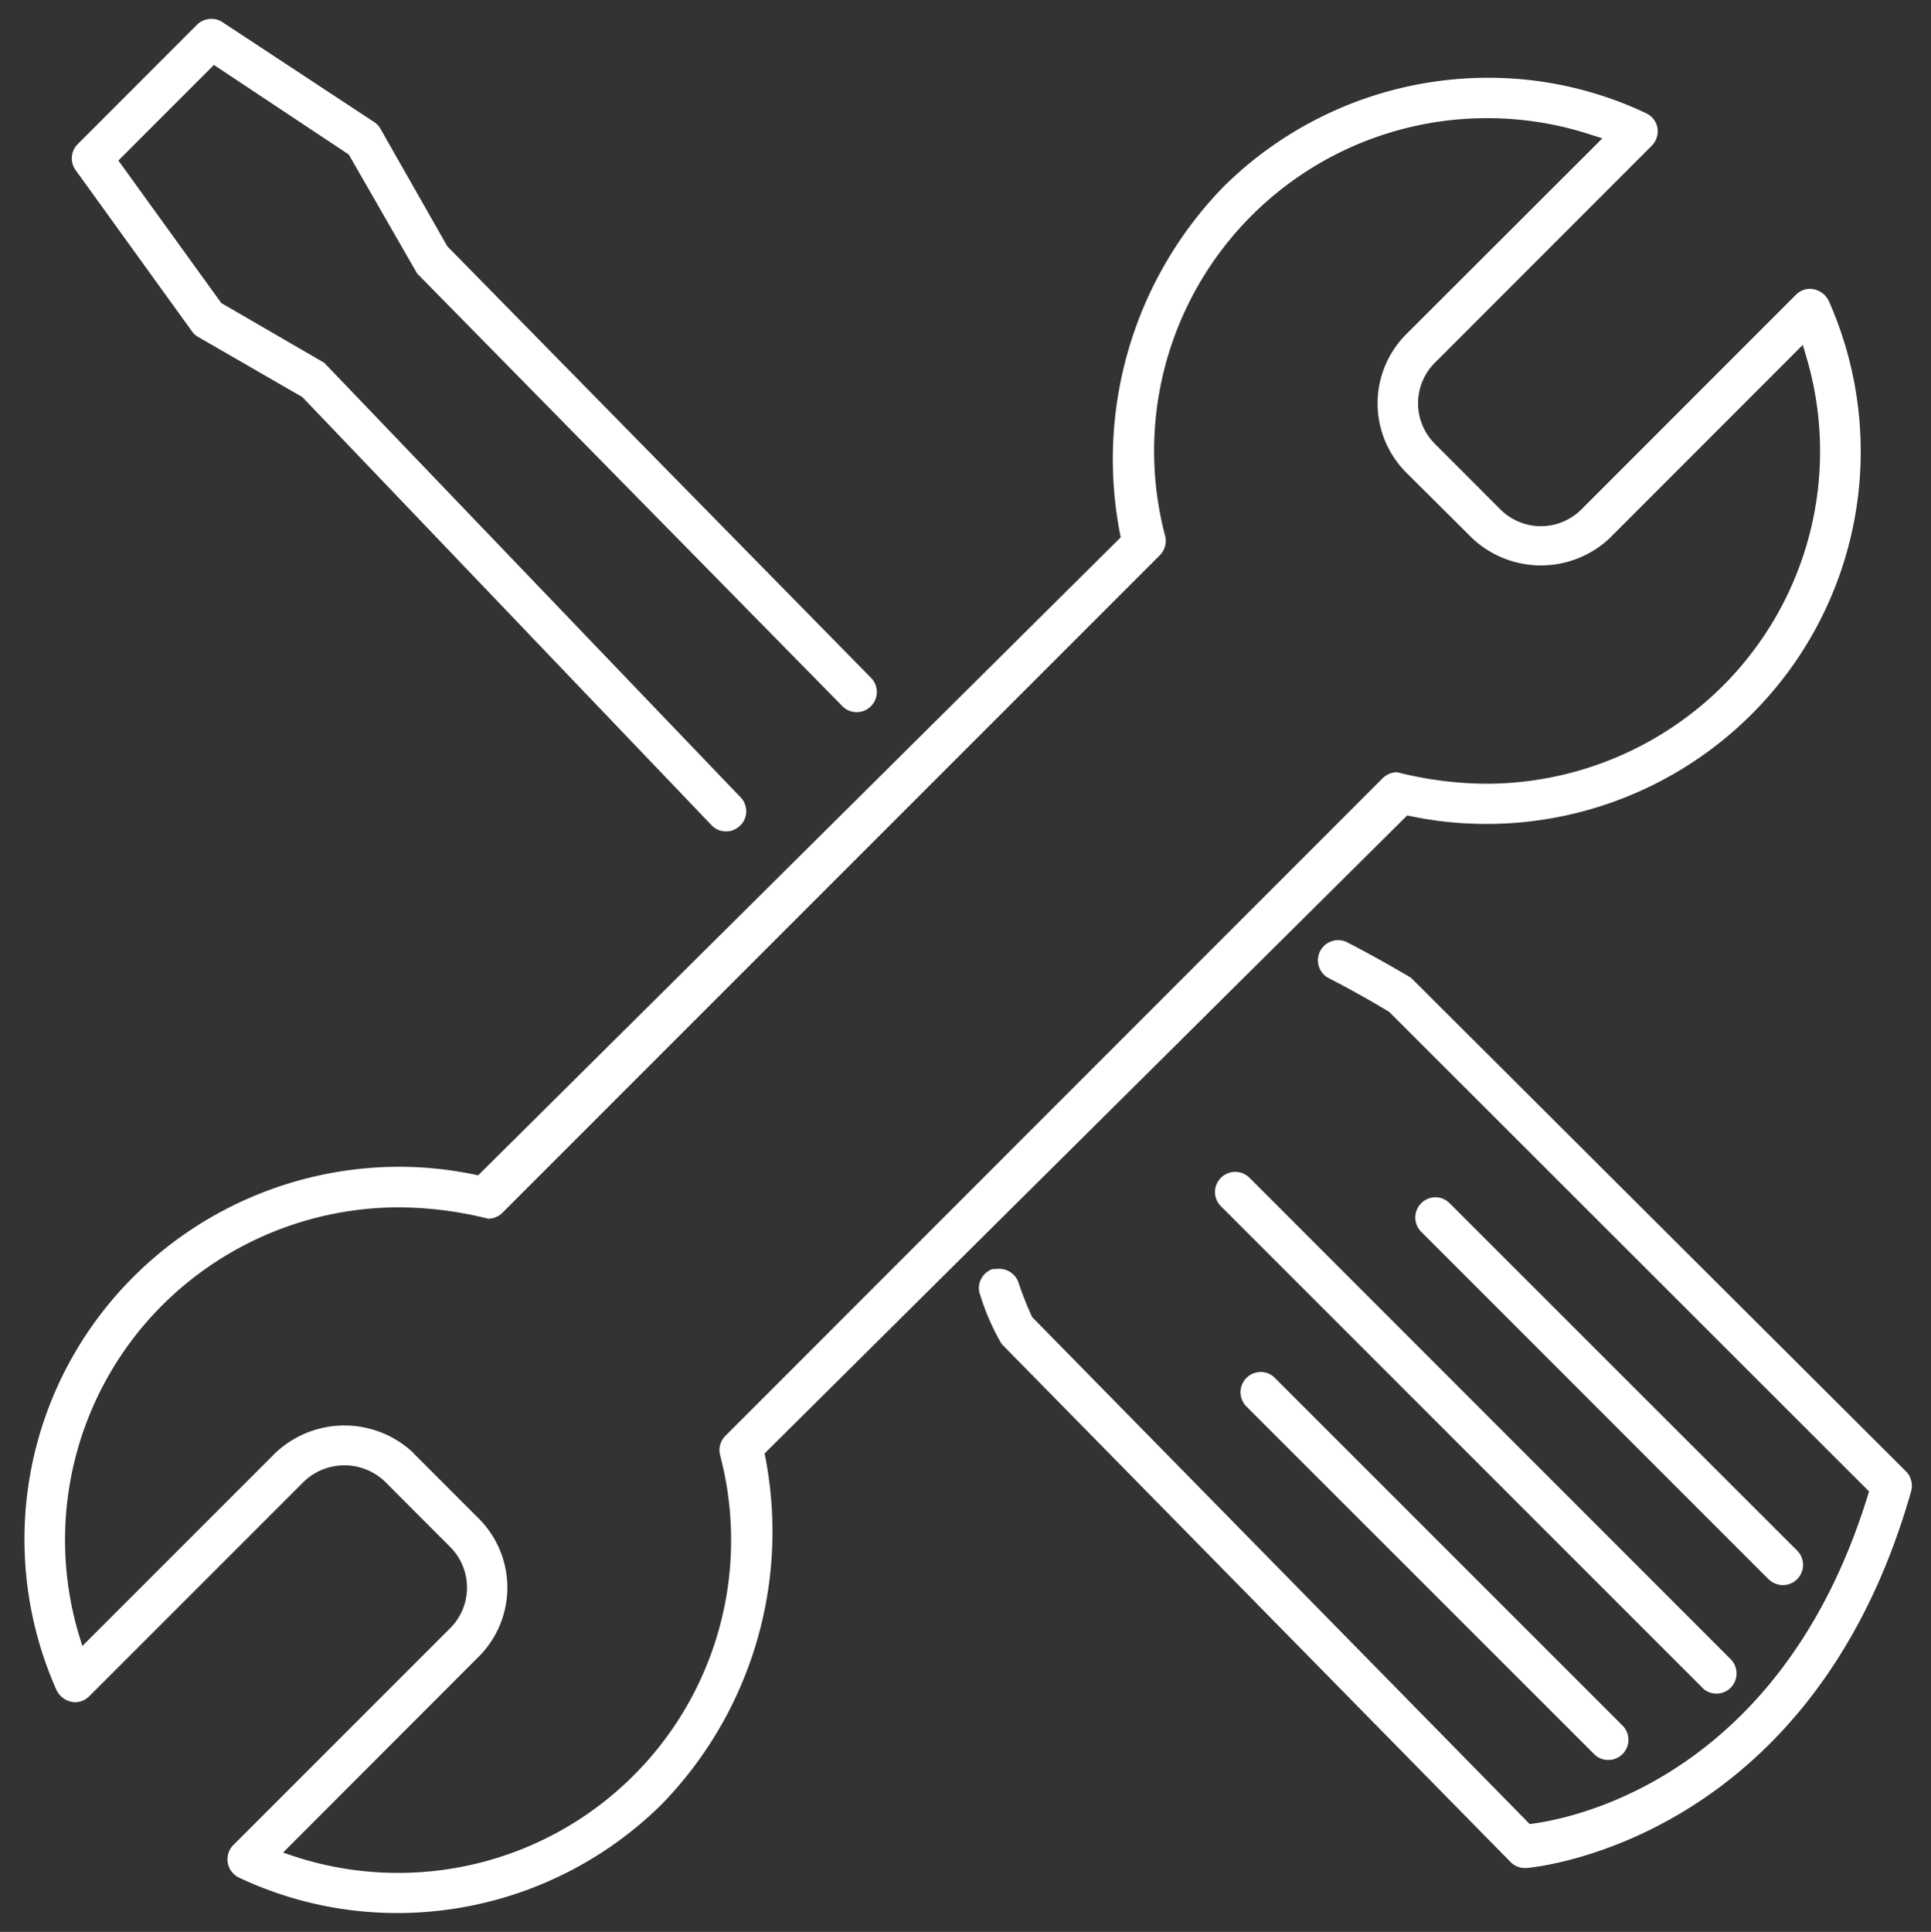 <svg xmlns="http://www.w3.org/2000/svg" width="51.155" height="51.173"><rect width="100%" height="100%" fill="#333333" stroke="none"/><g data-name="Group 16773"><path data-name="Union 10" d="M10.53 50.673a9.8 9.8 0 01-4.2-.939.536.536 0 01-.149-.861l5.748-5.748a1.521 1.521 0 000-2.145l-1.734-1.737a1.554 1.554 0 00-2.143 0l-5.69 5.69a.533.533 0 01-.377.156.57.57 0 01-.488-.321A9.818 9.818 0 013.556 33.8a9.976 9.976 0 017.011-2.894 9.792 9.792 0 012.1.227l17.023-16.9a10.346 10.346 0 012.719-9.283 9.962 9.962 0 017-2.89 9.744 9.744 0 014.2.94.529.529 0 01.3.389.547.547 0 01-.151.471l-5.747 5.75a1.517 1.517 0 000 2.145l1.738 1.74a1.519 1.519 0 002.143 0l5.687-5.689a.528.528 0 01.377-.156.572.572 0 01.49.319 9.822 9.822 0 01-2.059 10.966 9.94 9.94 0 01-9.109 2.665L20.255 38.5a10.353 10.353 0 01-2.716 9.283 9.968 9.968 0 01-7 2.891zm.419-12.184l1.736 1.737a2.586 2.586 0 010 3.653l-5.186 5.192.293.1a8.791 8.791 0 002.745.439 8.815 8.815 0 008.54-11.062.536.536 0 01.139-.514l17.416-17.423a.548.548 0 01.379-.156 9.833 9.833 0 002.367.305 8.9 8.9 0 006.252-2.581 8.781 8.781 0 002.219-8.738l-.091-.305-5.109 5.113a2.658 2.658 0 01-3.655 0l-1.745-1.736a2.593 2.593 0 010-3.656l5.2-5.192-.3-.095a8.778 8.778 0 00-2.748-.44 8.815 8.815 0 00-8.535 11.064.538.538 0 01-.139.512L13.309 32.125a.533.533 0 01-.379.156 9.915 9.915 0 00-2.367-.3 8.889 8.889 0 00-6.251 2.579 8.789 8.789 0 00-2.223 8.74l.093.3 5.113-5.113a2.661 2.661 0 013.658 0zm29.069 10.834L26.535 35.6a6.325 6.325 0 01-.572-1.307.519.519 0 01.025-.408.537.537 0 01.31-.271h.093a.542.542 0 01.584.341 9.206 9.206 0 00.367.931l13.182 13.43c1.677-.207 6.77-1.609 8.956-8.7l.034-.111-12.71-12.7c-.256-.156-.9-.536-1.6-.893a.534.534 0 01.245-1.009.514.514 0 01.245.06c.817.42 1.556.86 1.683.934l13.117 13.079a.542.542 0 01.135.524c-2.62 9.225-9.878 9.955-10.187 9.981h-.044a.532.532 0 01-.38-.158zm2.212-2.86l-9.211-9.208a.536.536 0 01.38-.913.528.528 0 01.377.159l9.208 9.207a.534.534 0 01-.378.911.523.523 0 01-.376-.156zm2.867-1.76L32.343 31.95a.53.53 0 01-.156-.375.536.536 0 01.913-.379L45.849 43.95a.536.536 0 010 .754.53.53 0 01-.754 0zm1.758-2.868l-9.206-9.208a.536.536 0 01.382-.913.524.524 0 01.374.16l9.211 9.206a.535.535 0 01-.757.756zM18.849 21.858L8.009 10.517 5.257 8.929a.54.54 0 01-.17-.151L2.003 4.506a.53.53 0 01.057-.689L5.217.657A.54.54 0 015.596.5a.521.521 0 01.3.089l4.013 2.642a.529.529 0 01.17.181l1.77 3.111 11.226 11.432a.534.534 0 01-.007.756.527.527 0 01-.374.152.517.517 0 01-.38-.16L11.049 7.243l-1.81-3.15L5.667 1.72 3.136 4.252l2.726 3.775 2.726 1.581L19.62 21.12a.539.539 0 01.149.38.522.522 0 01-.168.374.516.516 0 01-.367.149.534.534 0 01-.385-.165z" fill="#fff" stroke="rgba(0,0,0,0)" stroke-miterlimit="10"/></g></svg>